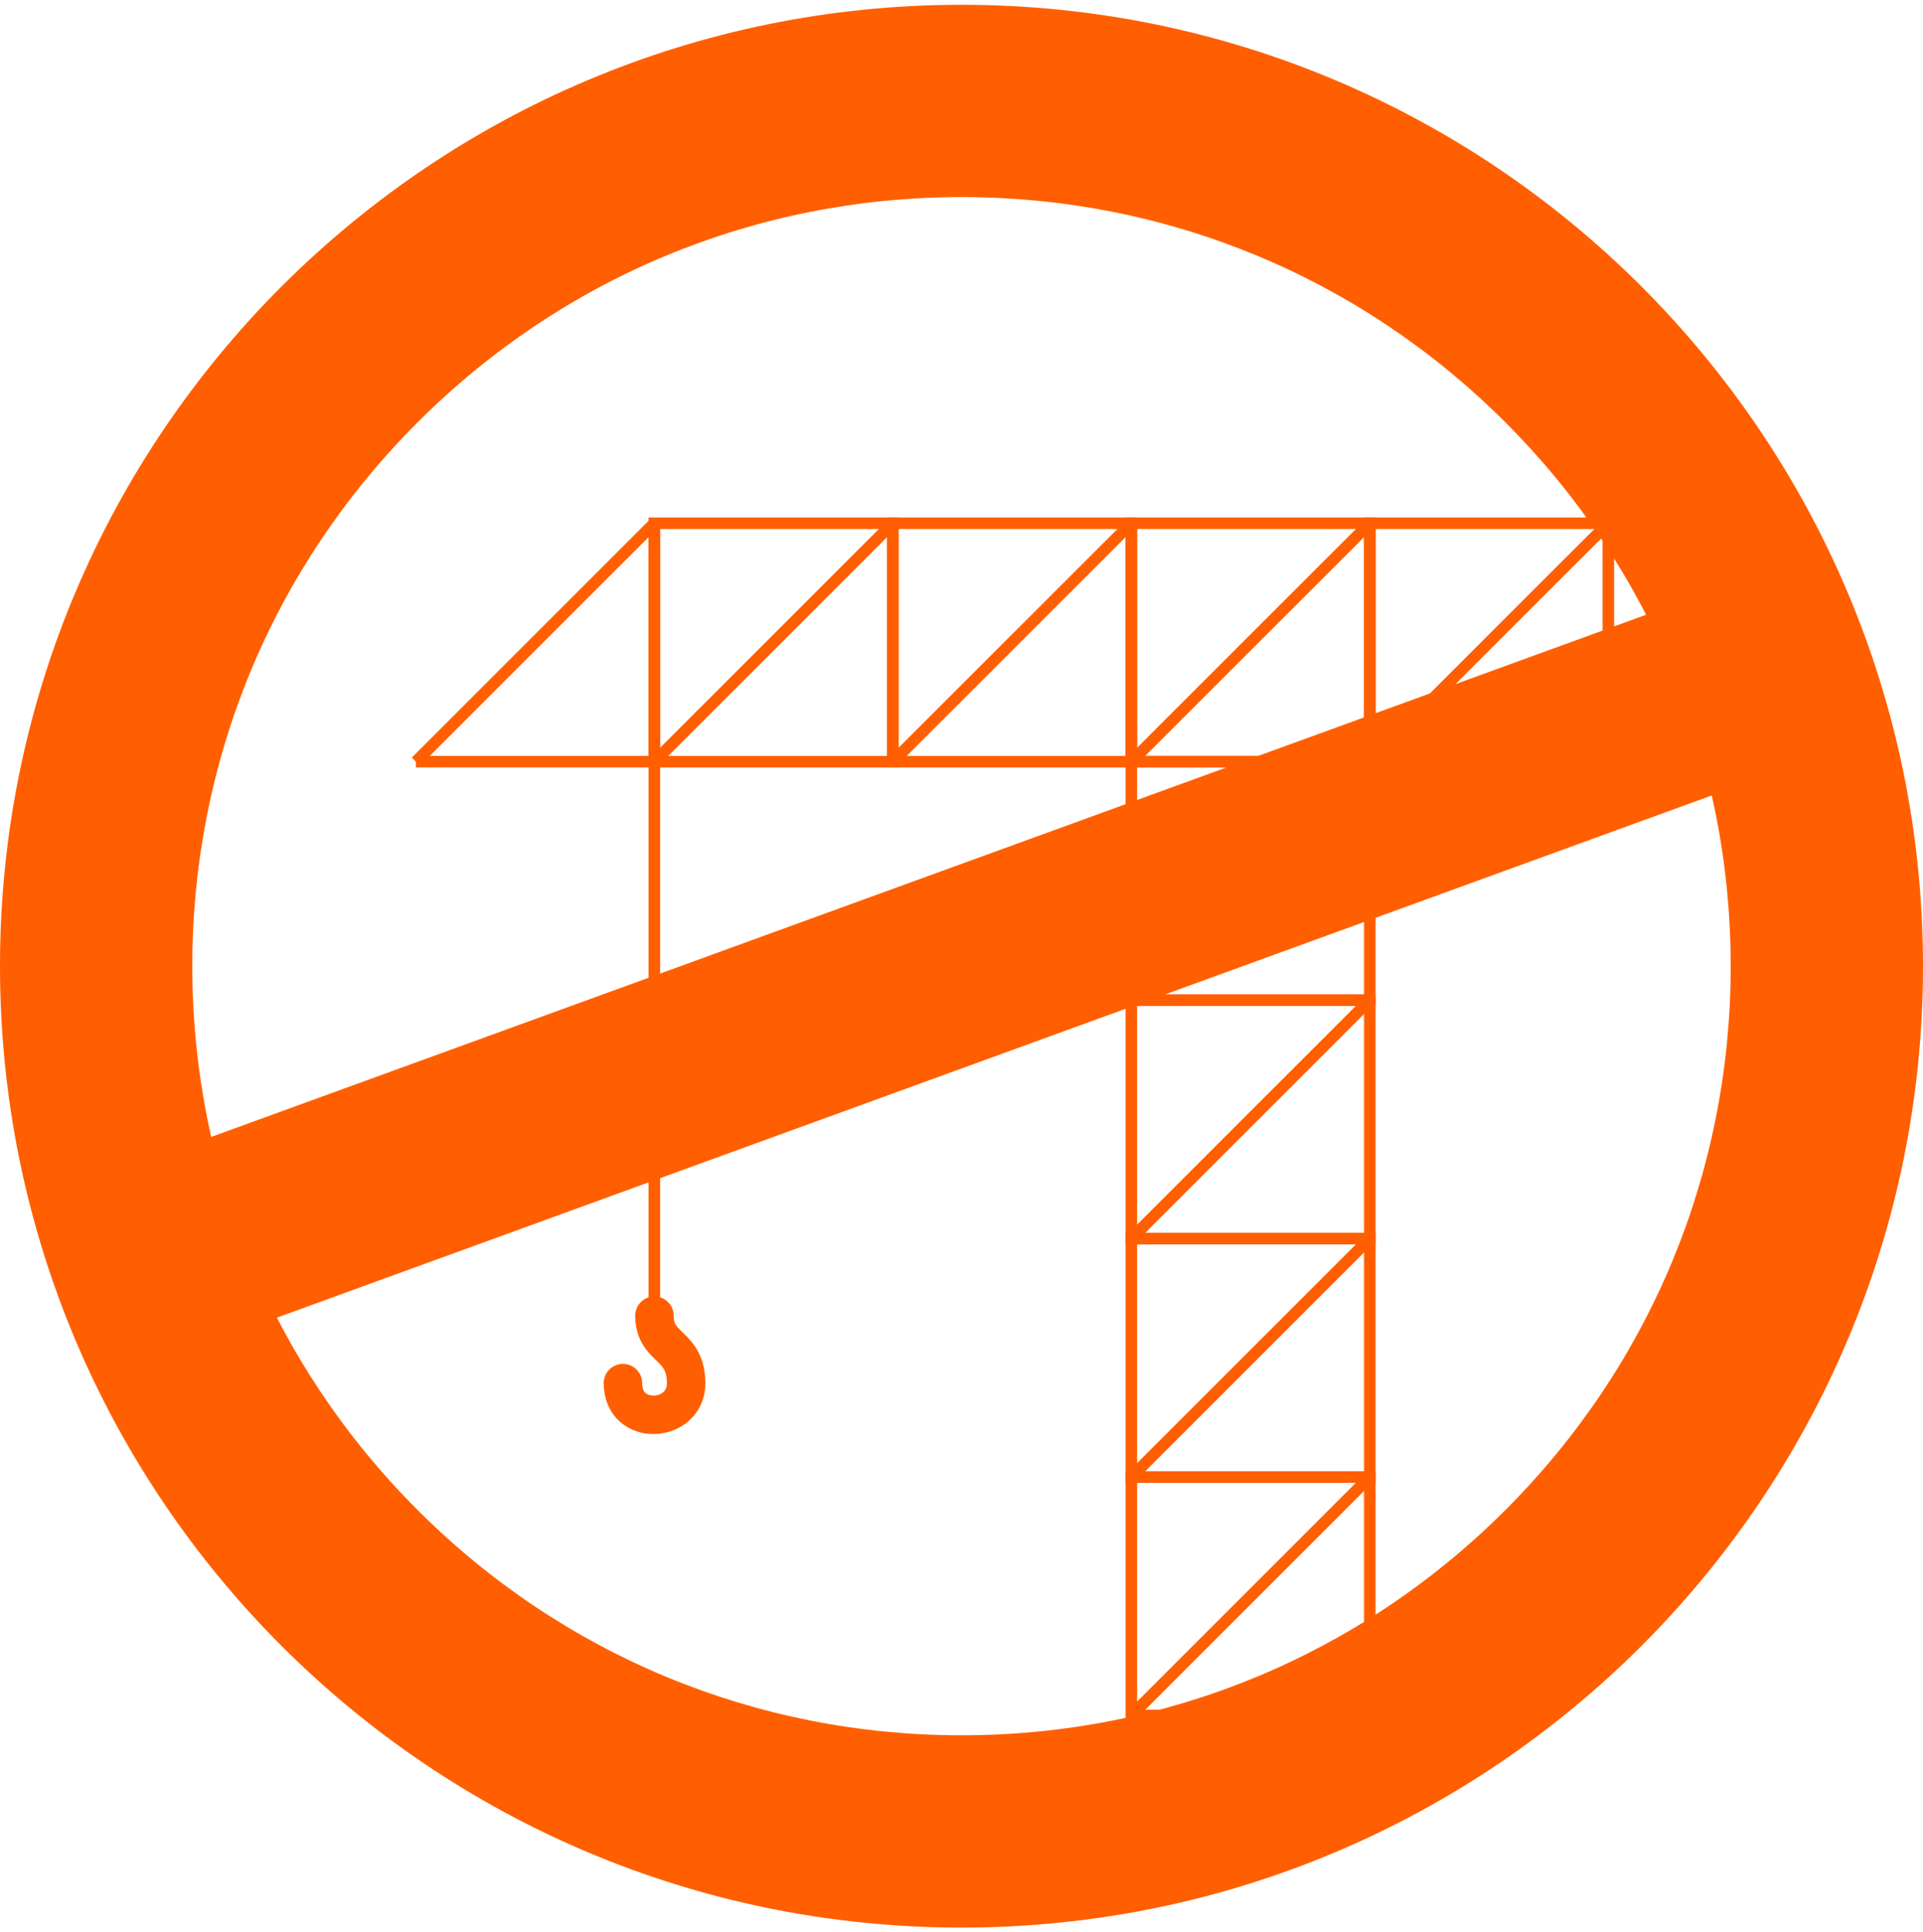 <svg xmlns="http://www.w3.org/2000/svg" width="200" height="201" viewBox="0 0 200 201" fill="none"><g clip-path="url(#clip0_6314_1565)"><path d="M100 20.5C121.368 20.5 141.46 28.82 156.568 43.932C171.68 59.044 180 79.132 180 100.5C180 121.868 171.68 141.96 156.568 157.068C141.46 172.176 121.368 180.5 100 180.5C78.632 180.5 58.54 172.18 43.432 157.068C28.324 141.956 20 121.868 20 100.5C20 79.132 28.32 59.04 43.432 43.932C58.54 28.824 78.632 20.5 100 20.5ZM100 0.5C44.772 0.5 0 45.272 0 100.5C0 155.728 44.772 200.5 100 200.5C155.228 200.5 200 155.728 200 100.5C200 45.272 155.228 0.5 100 0.5Z" fill="#FF5F00"></path><path d="M184.296 69.82L15.704 131.18" stroke="#FF5F00" stroke-width="20" stroke-miterlimit="10"></path><path d="M142.468 153.636H117.664V178.44H142.468V153.636Z" stroke="#FF5F00" stroke-width="1.2" stroke-miterlimit="10"></path><path d="M142.468 153.636L117.664 178.44" stroke="#FF5F00" stroke-width="1.2" stroke-miterlimit="10"></path><path d="M142.468 128.832H117.664V153.636H142.468V128.832Z" stroke="#FF5F00" stroke-width="1.2" stroke-miterlimit="10"></path><path d="M142.468 128.832L117.664 153.636" stroke="#FF5F00" stroke-width="1.2" stroke-miterlimit="10"></path><path d="M142.468 104.028H117.664V128.832H142.468V104.028Z" stroke="#FF5F00" stroke-width="1.2" stroke-miterlimit="10"></path><path d="M142.468 104.028L117.664 128.832" stroke="#FF5F00" stroke-width="1.2" stroke-miterlimit="10"></path><path d="M142.468 79.224H117.664V104.028H142.468V79.224Z" stroke="#FF5F00" stroke-width="1.2" stroke-miterlimit="10"></path><path d="M142.468 79.224L117.664 104.028" stroke="#FF5F00" stroke-width="1.2" stroke-miterlimit="10"></path><path d="M142.468 54.424H117.664V79.228H142.468V54.424Z" stroke="#FF5F00" stroke-width="1.2" stroke-miterlimit="10"></path><path d="M142.468 54.424L117.664 79.224" stroke="#FF5F00" stroke-width="1.2" stroke-miterlimit="10"></path><path d="M117.664 54.424H92.86V79.228H117.664V54.424Z" stroke="#FF5F00" stroke-width="1.2" stroke-miterlimit="10"></path><path d="M117.664 54.424L92.86 79.224" stroke="#FF5F00" stroke-width="1.2" stroke-miterlimit="10"></path><path d="M167.272 54.424H142.468V79.228H167.272V54.424Z" stroke="#FF5F00" stroke-width="1.2" stroke-miterlimit="10"></path><path d="M167.272 54.424L142.468 79.224" stroke="#FF5F00" stroke-width="1.2" stroke-miterlimit="10"></path><path d="M92.86 54.424H68.056V79.228H92.86V54.424Z" stroke="#FF5F00" stroke-width="1.2" stroke-miterlimit="10"></path><path d="M92.86 54.424L68.056 79.224" stroke="#FF5F00" stroke-width="1.2" stroke-miterlimit="10"></path><path d="M68.056 54.424V79.224H43.252" stroke="#FF5F00" stroke-width="1.2" stroke-miterlimit="10"></path><path d="M68.056 54.424L43.252 79.224" stroke="#FF5F00" stroke-width="1.2" stroke-miterlimit="10"></path><path d="M68.056 79.224V135.024" stroke="#FF5F00" stroke-width="1.2" stroke-miterlimit="10"></path><path d="M68.064 136.852C68.064 140.352 71.36 139.752 71.36 143.892C71.36 148.032 64.788 148.48 64.788 143.868" stroke="#FF5F00" stroke-width="4" stroke-miterlimit="10" stroke-linecap="round"></path></g><defs><clipPath id="clip0_6314_1565"><rect width="200" height="200" fill="white" transform="translate(0 0.5)"></rect></clipPath></defs></svg>